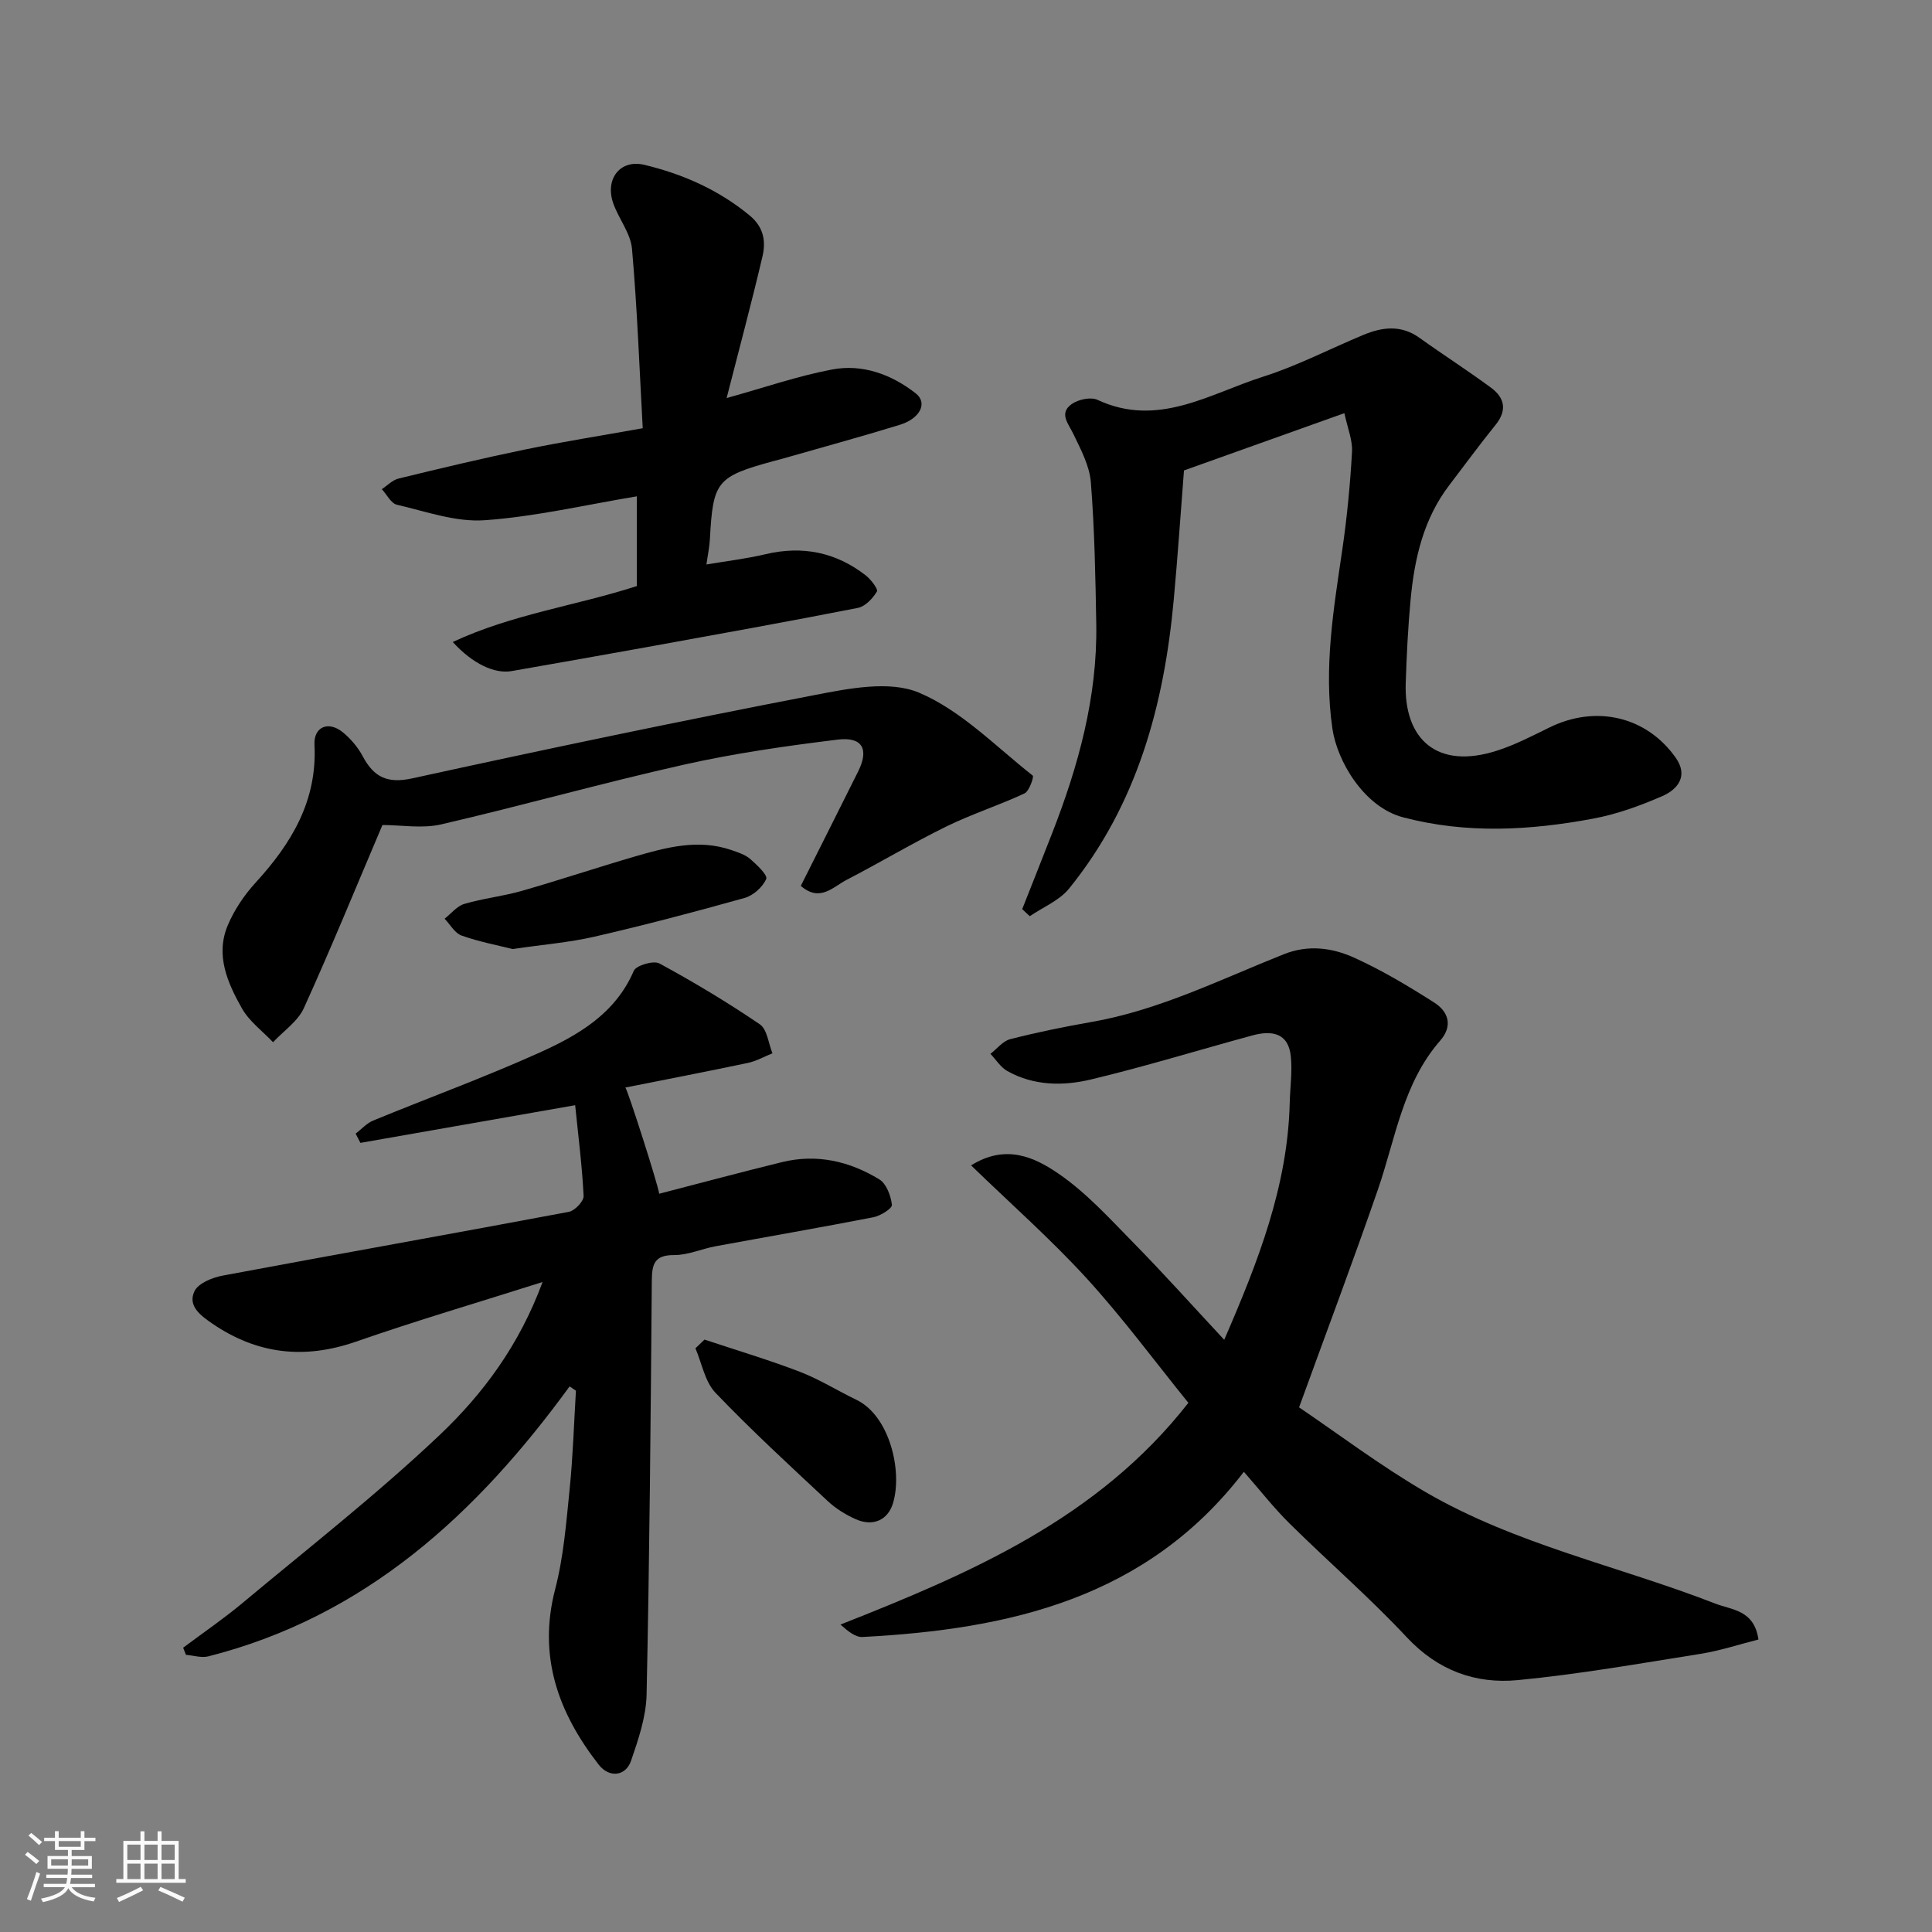 <svg enable-background="new 0 0 400 400" viewBox="0 0 400 400" xmlns="http://www.w3.org/2000/svg"><rect x="0" y="0" width="400" height="400" fill="#808080" stroke="none"/><path d="m5.17 384 .55-.58c.85.61 1.65 1.24 2.4 1.87l-.59.64c-.83-.73-1.62-1.38-2.36-1.93m1.22 9.53-.82-.34c.71-1.76 1.37-3.64 1.98-5.63.24.13.5.25.76.36-.6 1.67-1.24 3.54-1.92 5.61m-.5-13.5.57-.54c.56.44 1.31 1.06 2.26 1.87l-.64.64c-.68-.66-1.41-1.32-2.19-1.97m3.25.46h2.24v-1.36h.77v1.36h4.57v-1.36h.76v1.36h2.28v.69h-2.28v1.84h-2.64v1.26h4.18v2.64h-4.21c0 .45-.02.86-.05 1.21h4.32v.69h-4.38c-.04.34-.1.75-.19 1.22h5.15v.69h-4.82c.87 1.19 2.51 1.92 4.93 2.19-.17.31-.3.57-.37.76-2.77-.49-4.52-1.41-5.26-2.76-.56 1.26-2.3 2.23-5.24 2.9-.12-.24-.26-.48-.43-.72 2.73-.55 4.38-1.34 4.96-2.38h-4.38v-.69h4.65c.1-.38.17-.79.21-1.22h-4.32v-.69h4.4c.03-.34.05-.75.05-1.21h-4.2v-2.64h4.23v-1.26h-2.69v-1.84h-2.24zm1.46 4.46v1.29h3.45c.01-.4.02-.57.01-.53v-.32-.45h-3.46zm1.55-2.59h4.57v-1.19h-4.57zm6.11 2.59h-3.42v.77c-.01.19-.01.37-.02.53h3.44z" fill="#fafafa"/><path d="m32.63 379.16h.82v1.98h3.54v7.89h1.46v.78h-14.37v-.78h1.46v-7.89h3.54v-1.98h.82v1.98h2.73zm-3.49 11.48.5.73c-1.61.82-3.28 1.63-5 2.41-.13-.27-.28-.55-.44-.82 1.75-.72 3.4-1.49 4.94-2.32m-2.78-5.55h2.73v-3.18h-2.73zm0 3.95h2.73v-3.2h-2.73zm3.54-3.95h2.73v-3.18h-2.73zm0 3.95h2.73v-3.2h-2.73zm7.89 4.68c-1.84-.92-3.51-1.7-5.02-2.32l.45-.73c1.89.8 3.57 1.55 5.04 2.23zm-1.62-11.81h-2.73v3.18h2.73zm-2.73 7.13h2.73v-3.2h-2.73z" fill="#fafafa"/><g fill="#000001"><path d="m268.96 291.38c7.99 5.4 16.74 12.03 26.16 17.52 18.72 10.9 40.04 15.33 60.02 23.11 3.41 1.33 8.04 1.28 8.93 7.43-3.96 1-7.92 2.32-11.99 2.97-12.58 2-25.16 4.22-37.83 5.44-8.77.84-16.57-1.99-23-8.88-7.69-8.23-16.26-15.64-24.28-23.57-3.27-3.23-6.12-6.9-9.44-10.68-20.12 26.24-48.54 32.6-78.94 34.2-1.46.08-2.99-1.15-4.58-2.57 27.03-10.67 53.29-21.94 72.03-45.91-6.99-8.63-13.58-17.58-21.04-25.75-7.38-8.08-15.64-15.36-23.95-23.41 7.21-4.51 13.17-1.65 18.01 1.65 5.74 3.91 10.58 9.24 15.5 14.26 6.37 6.48 12.43 13.26 18.9 20.2 7.02-16.17 13.13-31.79 13.56-48.98.08-3.21.55-6.45.24-9.62-.48-5.01-4-5.5-8-4.41-11.13 3.03-22.17 6.43-33.38 9.11-5.77 1.38-11.85 1.33-17.32-1.74-1.39-.78-2.34-2.35-3.5-3.56 1.36-1.05 2.57-2.65 4.09-3.04 5.52-1.41 11.11-2.56 16.72-3.54 14.12-2.45 26.83-8.84 39.96-14.06 5.06-2.01 10.02-1.32 14.56.74 5.74 2.6 11.22 5.88 16.55 9.28 2.92 1.86 3.93 4.8 1.23 7.89-7.72 8.84-9.24 20.24-12.88 30.8-5.04 14.59-10.49 29.04-16.33 45.12z"/><path d="m117.93 287.04c-19.23 26.4-42.27 47.63-74.79 55.89-1.43.36-3.09-.19-4.64-.31-.19-.49-.38-.99-.58-1.48 4.08-3.06 8.31-5.94 12.22-9.2 13.75-11.48 27.91-22.54 40.89-34.84 8.95-8.49 16.48-18.58 21.3-31.67-13.41 4.25-26.12 7.99-38.62 12.34-10.72 3.73-20.5 2.61-29.79-3.76-2.42-1.66-5.1-3.66-3.66-6.67.79-1.66 3.7-2.84 5.84-3.24 23.88-4.47 47.8-8.71 71.67-13.2 1.23-.23 3.11-2.2 3.06-3.28-.3-6.15-1.09-12.28-1.75-18.8-15.34 2.69-29.9 5.25-44.46 7.8-.33-.64-.66-1.28-.99-1.91 1.2-.92 2.28-2.15 3.63-2.71 11.43-4.7 23.07-8.95 34.34-14.02 8.06-3.63 15.78-8.06 19.62-16.98.49-1.13 4.09-2.19 5.3-1.53 7.12 3.86 14.09 8.05 20.79 12.6 1.53 1.04 1.78 3.95 2.62 6-1.69.68-3.32 1.62-5.07 1.99-8.42 1.78-16.88 3.41-25.38 5.1.6.87 6.75 20.08 7 21.99 8.51-2.2 16.95-4.47 25.44-6.55 7.2-1.76 13.99-.18 20.15 3.59 1.46.9 2.38 3.4 2.59 5.27.08.73-2.37 2.28-3.85 2.56-10.87 2.12-21.79 4-32.68 6.01-2.88.53-5.72 1.84-8.57 1.82-4.02-.02-4.58 1.82-4.61 5.22-.23 28.59-.47 57.18-1.08 85.76-.1 4.6-1.69 9.27-3.21 13.7-1.11 3.25-4.53 3.62-6.71.82-8.35-10.73-12.63-22.39-9.01-36.32 1.76-6.76 2.3-13.86 3.01-20.85.68-6.72.88-13.5 1.29-20.25-.44-.3-.87-.6-1.31-.89z"/><path d="m211.64 188.22c2.06-5.23 4.15-10.46 6.19-15.7 5.44-13.94 9.39-28.21 9.14-43.33-.17-9.79-.35-19.59-1.12-29.34-.27-3.41-2.08-6.79-3.61-9.98-1.05-2.19-3.05-4.29-.36-6.21 1.35-.96 3.95-1.52 5.33-.88 12.53 5.85 23.22-1.27 34.3-4.79 7.11-2.26 13.81-5.76 20.73-8.64 3.95-1.65 7.84-2.14 11.66.6 4.9 3.52 10 6.77 14.85 10.36 2.81 2.08 3.3 4.68.88 7.67-3.29 4.06-6.37 8.29-9.55 12.44-5.36 7-7.23 15.21-8.03 23.72-.54 5.74-.82 11.52-1.01 17.29-.39 11.42 6.31 18.12 19.1 13.92 3.69-1.21 7.2-3.04 10.71-4.76 9.61-4.7 20.08-2.26 26.11 6.32 2.64 3.77.38 6.54-2.83 7.93-4.58 1.99-9.4 3.74-14.29 4.65-13.08 2.44-26.17 3.19-39.34-.27-8.11-2.13-13.66-11.63-14.64-18.36-1.84-12.64.27-24.86 2.07-37.21.97-6.65 1.61-13.37 1.99-20.08.14-2.44-.93-4.95-1.58-8.03-11.48 4.1-22.15 7.91-33.21 11.86-.69 8.78-1.29 17.79-2.12 26.78-2 21.81-7.58 42.4-21.67 59.79-2.01 2.48-5.39 3.84-8.13 5.72-.54-.48-1.06-.98-1.57-1.47z"/><path d="m150.44 82.41c7.84-2.17 14.74-4.57 21.84-5.91 6.31-1.19 12.28 1.01 17.31 4.94 2.52 1.97.95 5.21-3.34 6.53-8.08 2.48-16.23 4.7-24.36 7.03-.63.18-1.26.33-1.89.5-11.61 3.19-12.39 4.17-13.02 16.09-.08 1.6-.43 3.18-.72 5.28 4.1-.7 8.23-1.18 12.24-2.13 7.65-1.81 14.55-.41 20.72 4.37 1.08.84 2.63 2.86 2.33 3.36-.86 1.44-2.41 3.09-3.94 3.39-14.55 2.86-29.16 5.48-43.75 8.13-9.3 1.69-18.62 3.31-27.93 4.95-3.51.62-8.07-1.49-12.19-6.02 12.3-5.76 25.51-7.51 38.11-11.58 0-6.25 0-12.55 0-18.58-10.57 1.75-20.99 4.21-31.53 4.95-5.95.42-12.14-1.82-18.14-3.21-1.23-.28-2.09-2.11-3.13-3.22 1.15-.76 2.21-1.9 3.47-2.2 8.69-2.12 17.4-4.2 26.16-6.01 7.96-1.64 15.99-2.9 24.39-4.41-.69-12.52-1.14-24.85-2.22-37.13-.28-3.2-2.7-6.16-3.85-9.34-1.83-5.06 1.34-9.28 6.42-8.06 7.95 1.91 15.37 5.17 21.82 10.51 2.93 2.43 3.34 5.38 2.62 8.46-2.29 9.75-4.9 19.44-7.42 29.31z"/><path d="m165.8 183.41c3.98-7.94 7.94-15.8 11.87-23.69 2.29-4.59.91-7.23-4.25-6.59-10.68 1.31-21.39 2.84-31.88 5.2-16.81 3.77-33.41 8.46-50.2 12.35-3.94.91-8.27.13-12.16.13-5.49 12.91-10.64 25.52-16.27 37.91-1.25 2.75-4.21 4.73-6.38 7.06-2.19-2.31-4.92-4.31-6.44-7-2.97-5.26-5.52-11-2.96-17.14 1.35-3.23 3.44-6.33 5.81-8.92 7.43-8.13 12.76-16.94 12.17-28.53-.19-3.76 2.94-5 5.9-2.55 1.61 1.33 3.08 3.05 4.06 4.89 2.3 4.32 5.05 5.77 10.29 4.62 27.69-6.06 55.44-11.88 83.27-17.24 7.09-1.37 15.55-3.07 21.64-.5 8.73 3.69 15.88 11.13 23.55 17.17.28.22-.72 3.23-1.71 3.69-5.3 2.47-10.92 4.27-16.17 6.84-7.01 3.44-13.72 7.46-20.65 11.05-2.81 1.44-5.52 4.71-9.49 1.25z"/><path d="m106.12 196.49c-3.07-.78-6.91-1.5-10.55-2.79-1.41-.5-2.36-2.29-3.52-3.49 1.35-1.05 2.55-2.61 4.07-3.06 3.88-1.15 7.98-1.58 11.87-2.69 7.8-2.23 15.49-4.81 23.28-7.08 6.61-1.93 13.29-3.76 20.2-1.37 1.34.46 2.8.93 3.84 1.82 1.38 1.2 3.66 3.36 3.33 4.14-.73 1.68-2.68 3.44-4.48 3.94-10.32 2.9-20.69 5.62-31.13 8.03-5.25 1.2-10.67 1.63-16.91 2.55z"/><path d="m145.86 277.35c6.58 2.19 13.24 4.17 19.71 6.65 4.06 1.56 7.81 3.92 11.75 5.82 6.86 3.31 9.57 14.72 7.57 21.39-1.06 3.52-4.16 4.94-7.8 3.29-2.05-.93-4.07-2.18-5.71-3.71-7.86-7.35-15.81-14.65-23.24-22.42-2.2-2.3-2.82-6.11-4.16-9.22.63-.6 1.26-1.2 1.88-1.8z"/></g></svg>